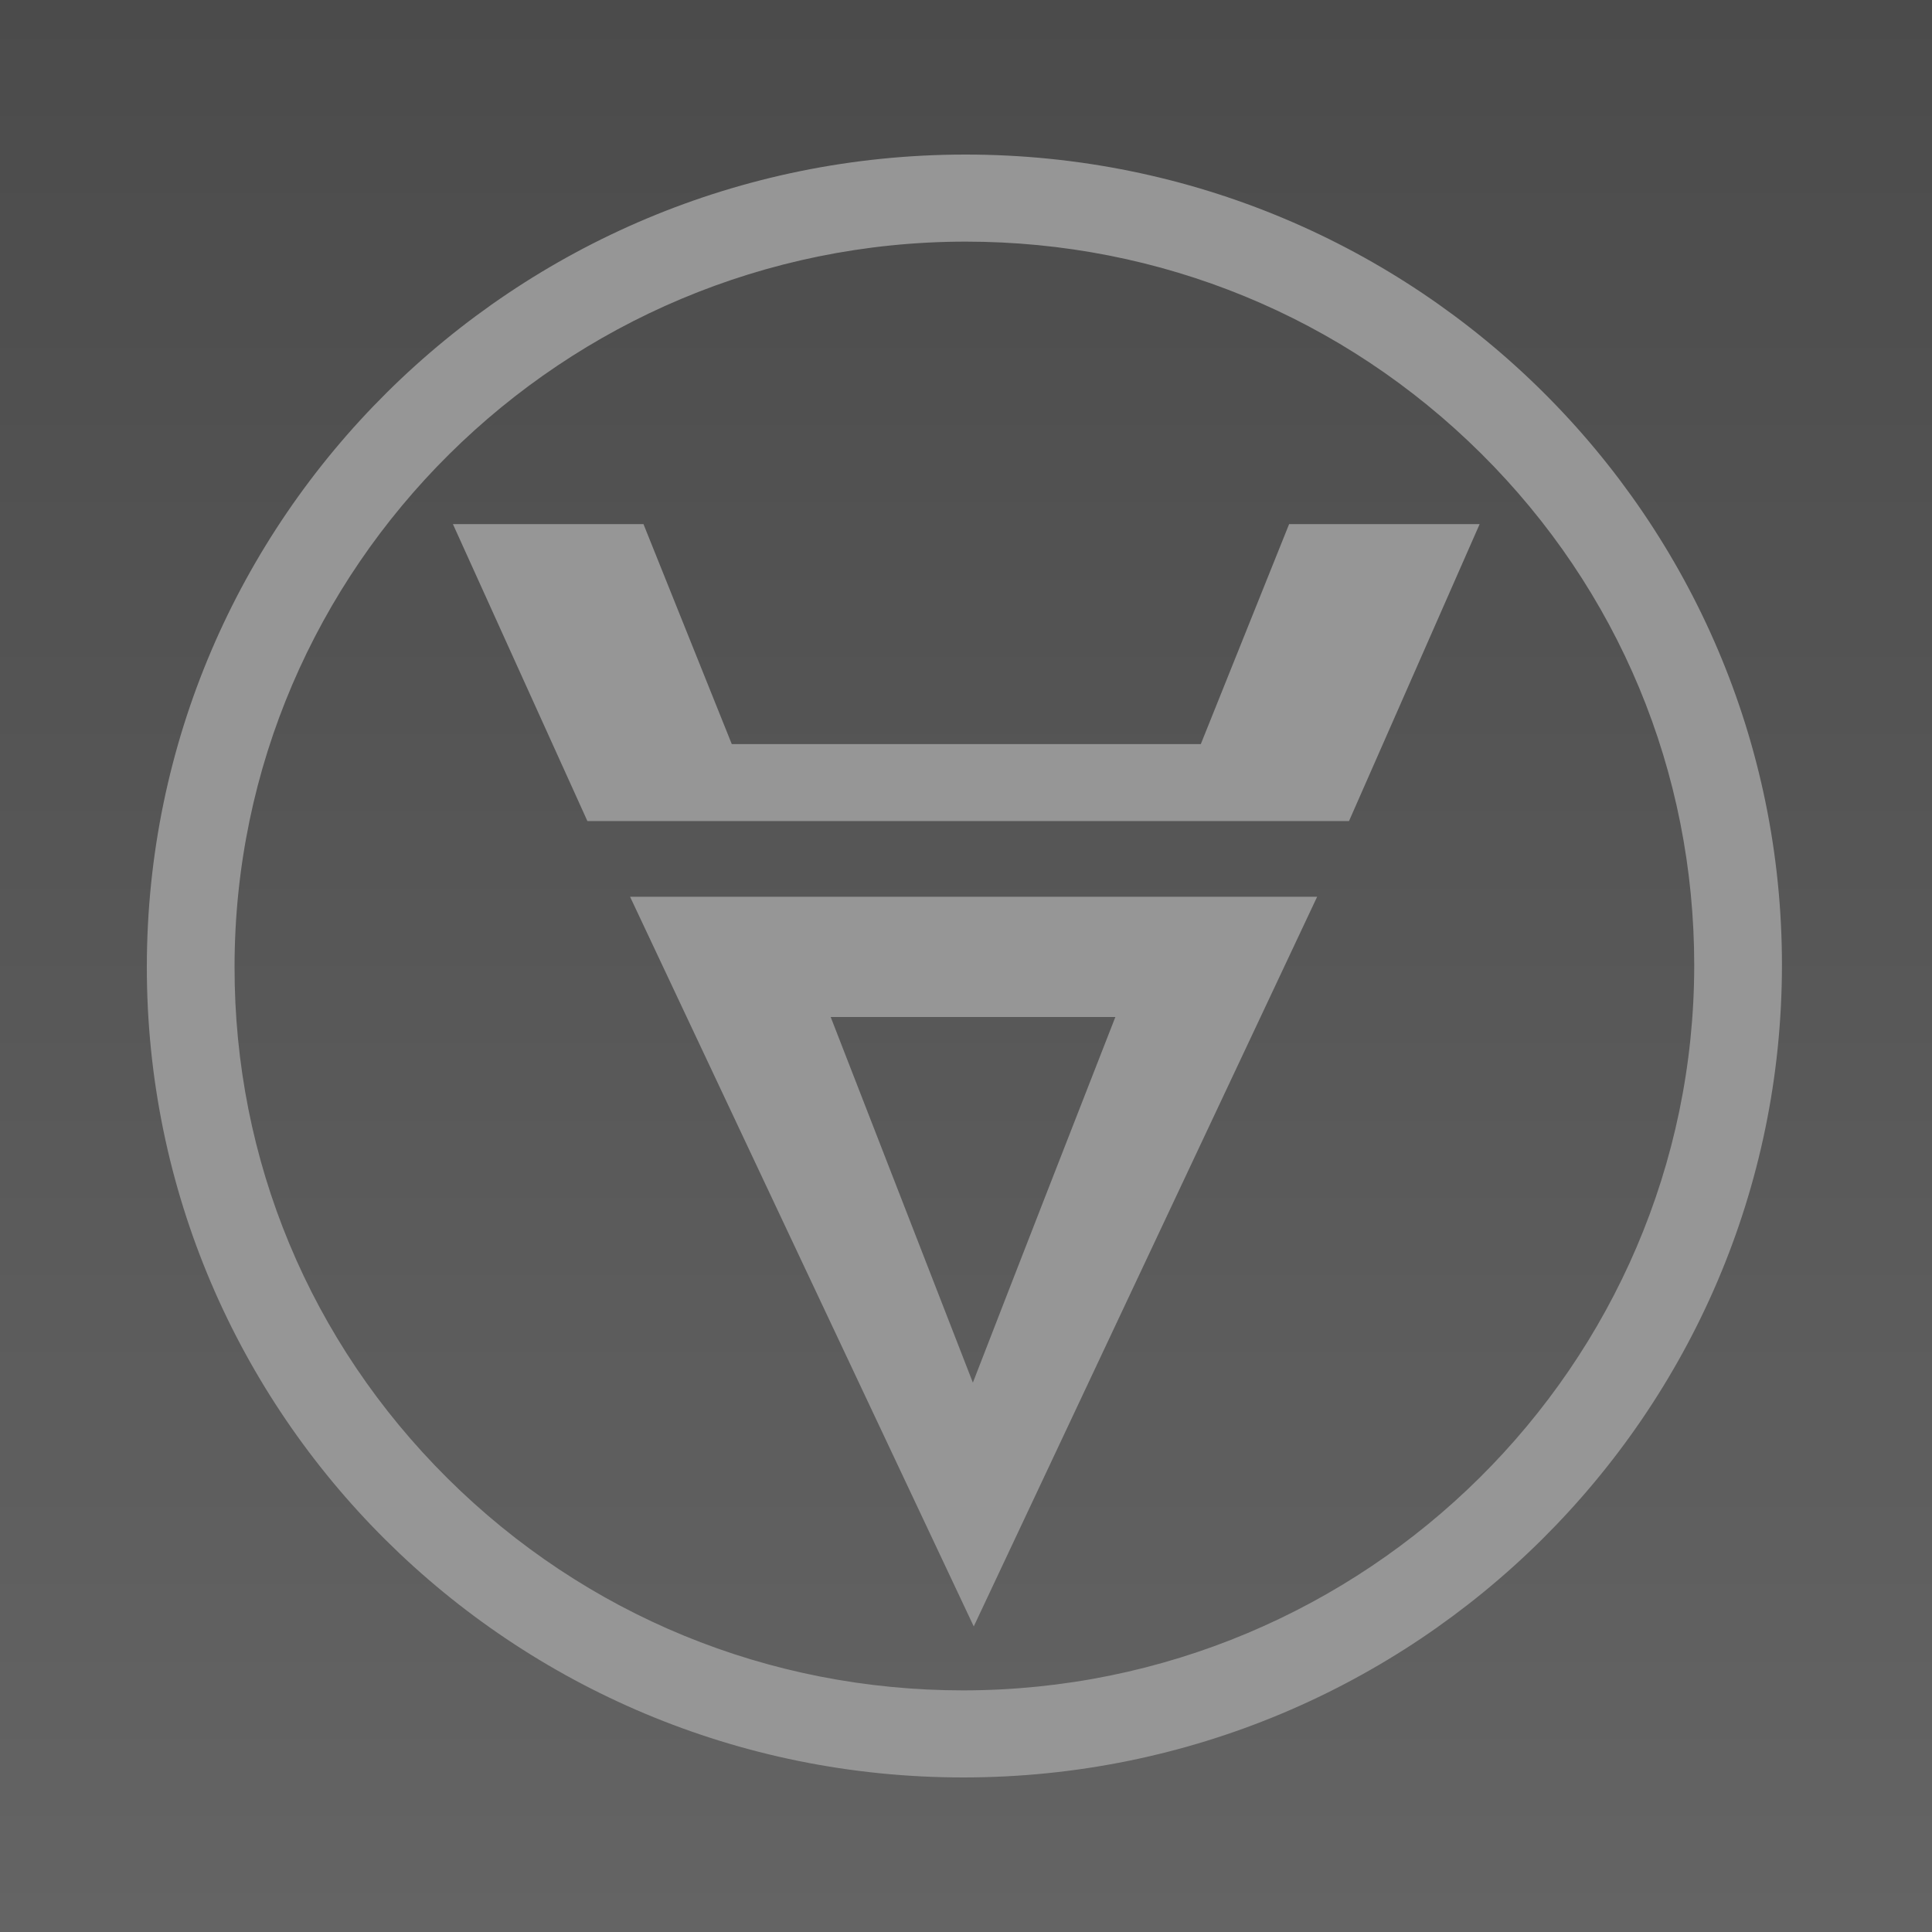 <svg width="500" height="500" viewBox="0 0 500 500" fill="none" xmlns="http://www.w3.org/2000/svg"><rect width="500" height="500" fill="url(#paint0_linear_65_257)"/><path d="M249.886 62.532C300.285 62.532 347.656 81.985 383.299 117.36C418.941 152.736 438.465 199.753 438.465 249.85C438.389 353.272 353.559 437.393 249.281 437.468C198.882 437.468 151.51 418.015 115.868 382.639C80.226 347.264 60.627 300.247 60.702 250.15C60.778 146.727 145.608 62.607 249.886 62.532ZM249.886 40C249.81 40 249.81 40 249.735 40C132.895 40.075 38.076 134.185 38 250.15C37.924 366.116 132.516 460 249.281 460C249.356 460 249.356 460 249.432 460C366.272 459.925 461.091 365.815 461.167 249.85C461.243 133.959 366.65 40 249.886 40Z" fill="#969696"/><path d="M152.344 211.997L117.988 136.138C135.091 136.138 148.409 136.138 166.192 136.138L189.046 193.07C251.098 193.07 249.055 193.07 311.107 193.07L333.961 136.138C351.744 136.138 365.063 136.138 382.165 136.138C371.041 161.449 359.917 186.685 348.793 211.997H152.344Z" fill="#969696" stroke="#969696" stroke-miterlimit="10"/><path d="M252.006 419.744C281.367 357.329 310.729 294.99 340.09 232.576C281.367 232.576 222.645 232.576 163.846 232.576C193.208 294.99 222.645 357.405 252.006 419.744ZM251.779 359.207C239.293 327.061 226.731 294.84 214.245 262.694C239.293 262.694 264.341 262.694 289.389 262.694C276.827 294.84 264.265 326.986 251.779 359.207Z" fill="#969696" stroke="#969696" stroke-miterlimit="10"/><defs><linearGradient id="paint0_linear_65_257" x1="250" y1="0" x2="250" y2="500" gradientUnits="userSpaceOnUse"><stop stop-color="#4B4B4B"/><stop offset="1" stop-color="#646464"/></linearGradient></defs></svg>